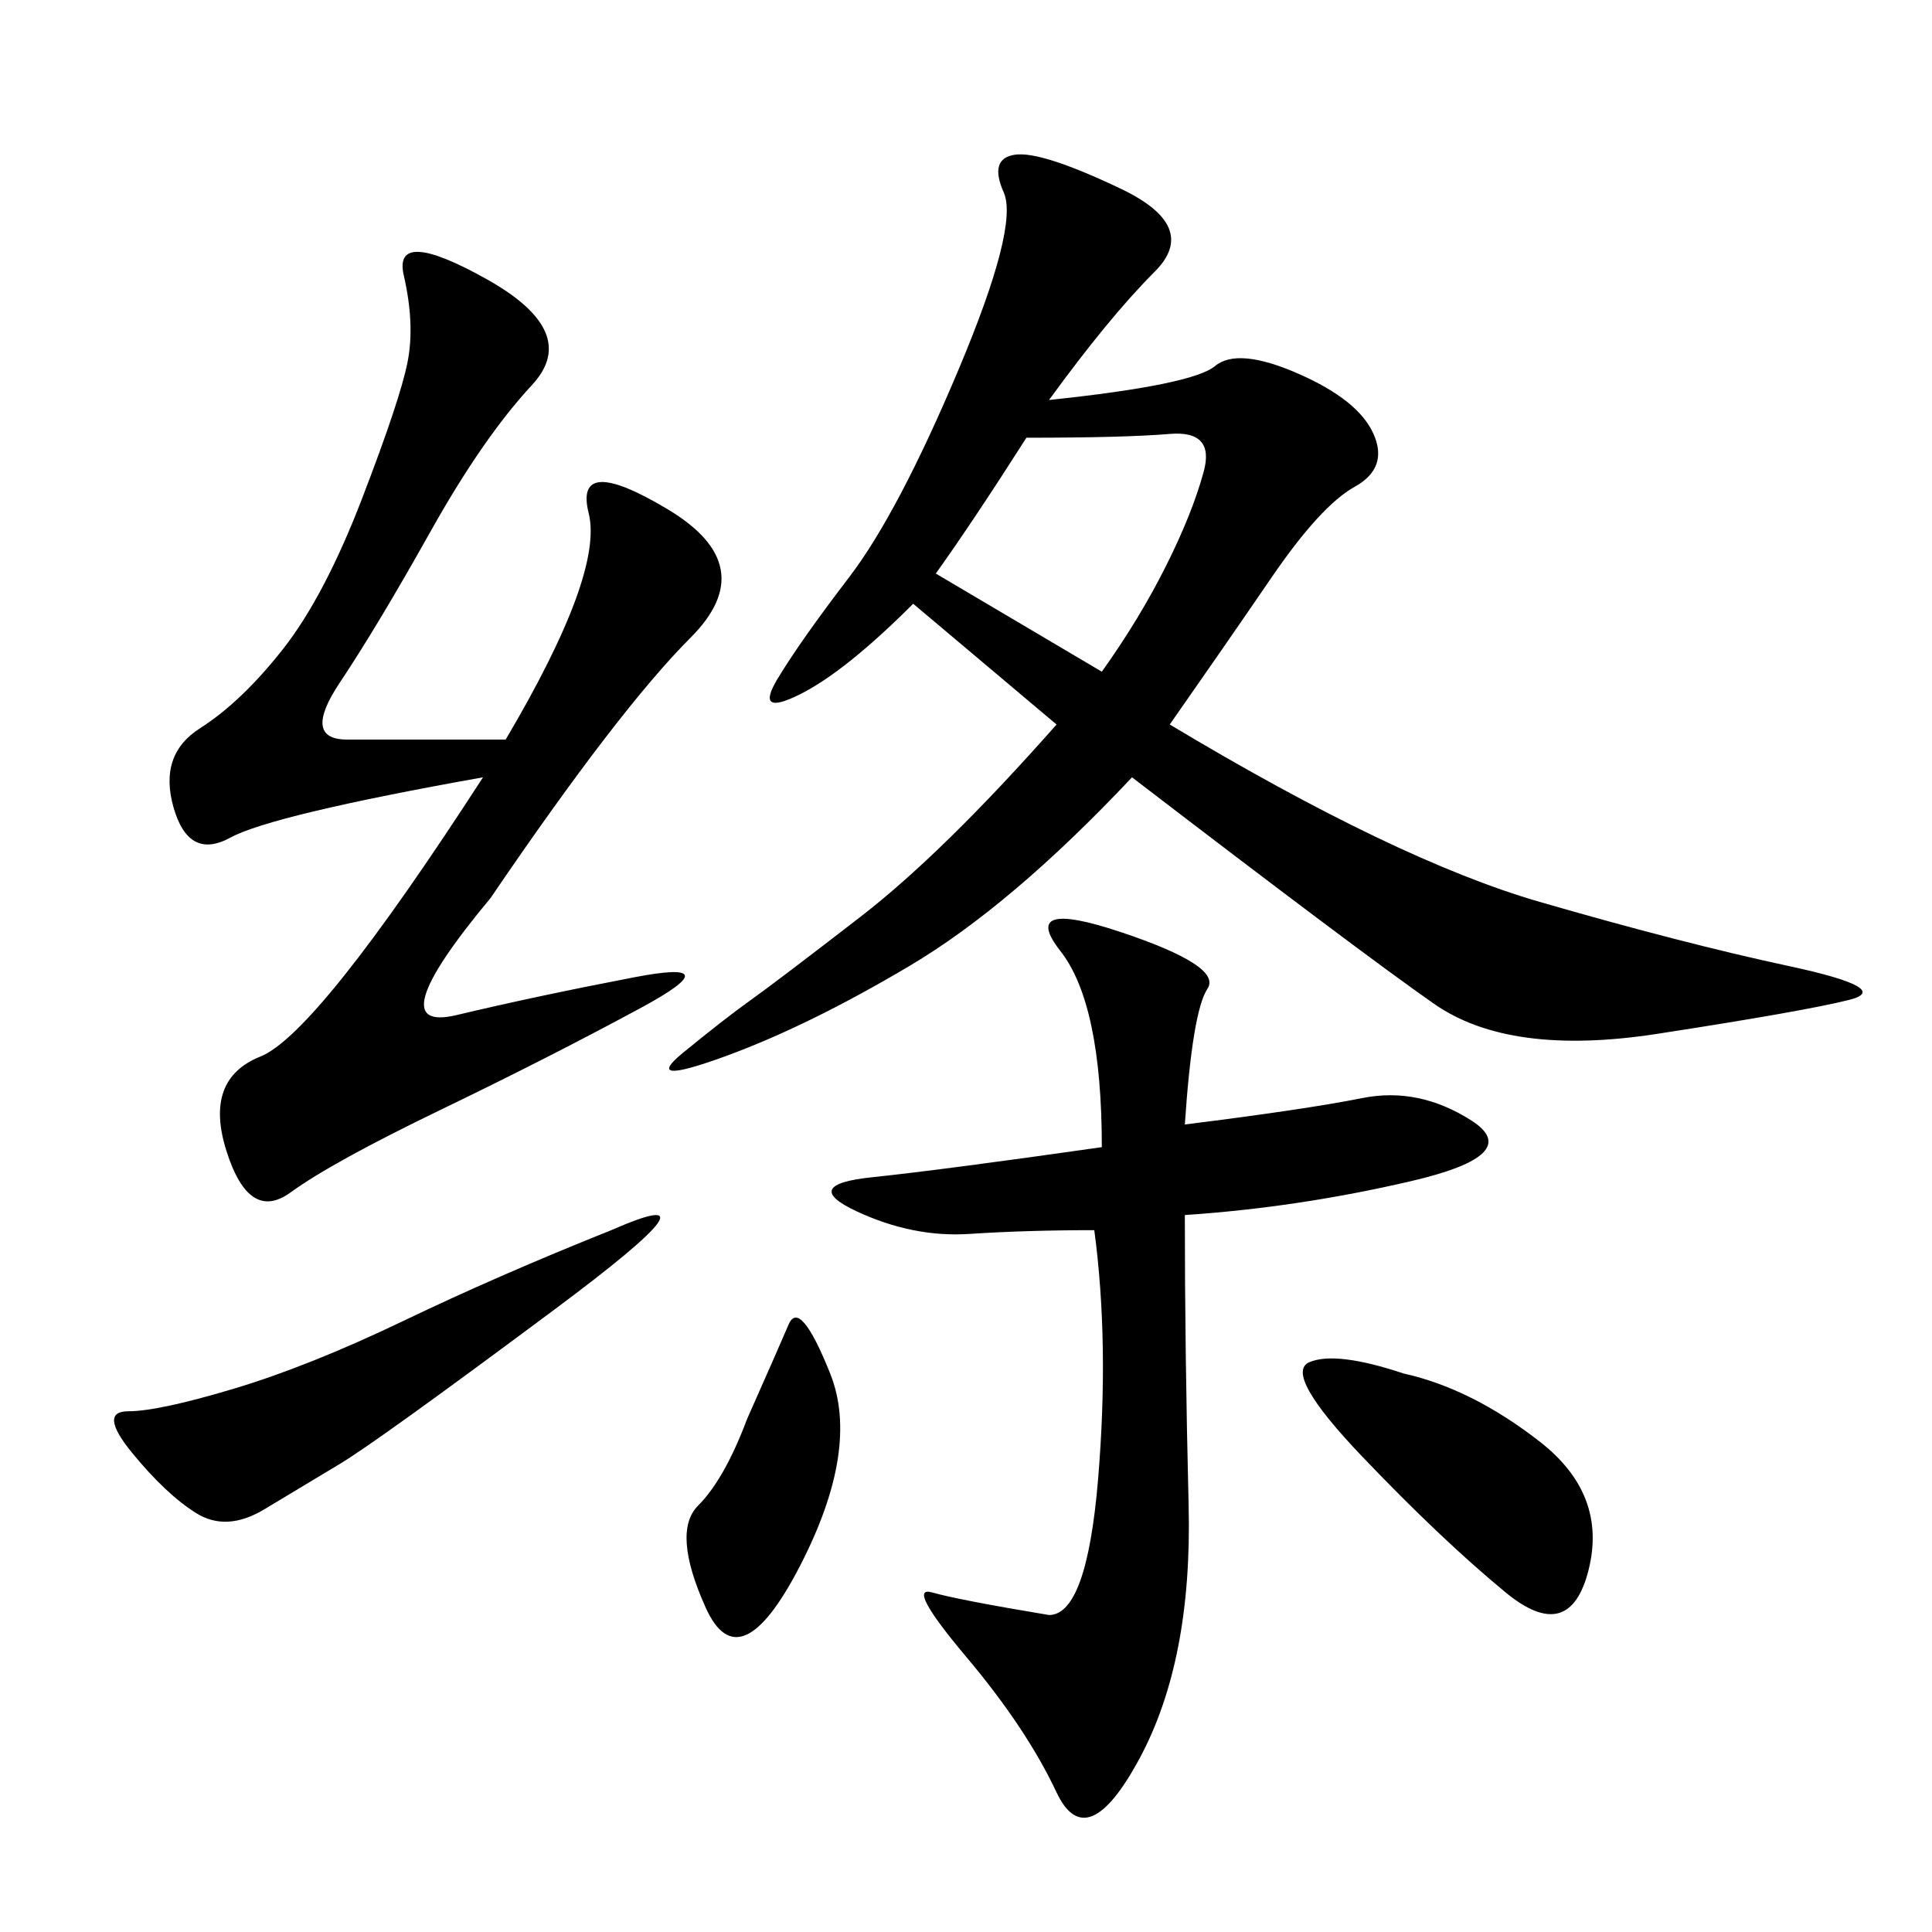<svg xmlns="http://www.w3.org/2000/svg" xmlns:xlink="http://www.w3.org/1999/xlink" width="300" height="300"><path d="M162.89 62.11Q185.16 59.77 188.67 56.84Q192.19 53.91 201.56 58.01Q210.94 62.11 213.28 67.38Q215.63 72.66 210.35 75.59Q205.08 78.52 197.46 89.65Q189.84 100.78 181.64 112.50L181.64 112.50Q216.80 133.59 239.06 140.04Q261.33 146.48 277.73 150Q294.14 153.52 287.11 155.27Q280.08 157.03 257.23 160.55Q234.38 164.06 222.66 155.86Q210.94 147.66 175.78 120.70L175.78 120.70Q157.03 140.63 141.21 150Q125.39 159.38 112.50 164.06Q99.61 168.75 106.05 163.48Q112.50 158.20 116.60 155.27Q120.70 152.34 133.59 142.38Q146.48 132.42 164.06 112.50L164.06 112.50L141.80 93.75Q131.25 104.30 124.22 107.81Q117.19 111.33 120.70 105.47Q124.22 99.61 131.84 89.65Q139.45 79.69 148.83 57.42Q158.20 35.16 155.86 29.88Q153.52 24.61 157.62 24.02Q161.72 23.44 174.02 29.30Q186.33 35.16 179.30 42.19Q172.27 49.22 162.89 62.11L162.89 62.11ZM53.91 114.84L78.52 114.84Q93.75 89.06 91.41 79.69Q89.06 70.31 103.71 79.10Q118.36 87.89 107.23 99.02Q96.09 110.16 76.17 139.45L76.17 139.45Q58.59 160.55 70.90 157.62Q83.20 154.69 98.44 151.76Q113.67 148.83 99.61 156.45Q85.55 164.06 68.55 172.27Q51.56 180.47 45.12 185.16Q38.67 189.84 35.16 178.71Q31.64 167.58 40.43 164.06Q49.22 160.55 75 120.70L75 120.70Q42.19 126.56 35.74 130.08Q29.30 133.59 26.95 125.39Q24.61 117.19 31.05 113.09Q37.50 108.98 43.95 100.78Q50.39 92.58 56.25 77.34Q62.11 62.11 63.28 56.25Q64.45 50.39 62.70 42.77Q60.94 35.16 75.59 43.36Q90.23 51.56 82.62 59.77Q75 67.97 66.80 82.62Q58.59 97.27 52.73 106.05Q46.88 114.84 53.91 114.84L53.91 114.84ZM183.98 174.61Q202.73 172.27 211.52 170.51Q220.31 168.75 228.52 174.02Q236.72 179.30 219.14 183.40Q201.56 187.50 183.98 188.67L183.98 188.67Q183.98 209.77 184.57 233.79Q185.16 257.81 176.95 273.05Q168.75 288.28 164.06 278.32Q159.38 268.36 150 257.23Q140.63 246.09 144.73 247.27Q148.83 248.44 162.89 250.78L162.89 250.78Q168.75 250.78 170.51 229.69Q172.27 208.59 169.92 191.02L169.92 191.02Q159.38 191.02 150.59 191.60Q141.80 192.19 133.01 188.09Q124.22 183.98 135.35 182.81Q146.48 181.64 171.09 178.13L171.09 178.13Q171.09 155.86 164.65 147.66Q158.20 139.45 174.02 144.73Q189.84 150 187.50 153.52Q185.16 157.03 183.98 174.61L183.98 174.61ZM94.92 191.02Q113.67 182.81 86.13 203.32Q58.59 223.83 52.73 227.34L52.73 227.34L41.02 234.38Q35.16 237.89 30.47 234.96Q25.78 232.03 20.51 225.59Q15.23 219.14 19.92 219.14L19.92 219.14Q24.61 219.14 36.33 215.63Q48.05 212.11 62.70 205.08Q77.34 198.05 94.92 191.02L94.92 191.02ZM145.31 89.06L171.09 104.30Q176.95 96.09 181.05 87.89Q185.16 79.69 186.91 73.24Q188.67 66.80 181.64 67.38Q174.61 67.97 159.38 67.97L159.38 67.97Q151.17 80.86 145.31 89.06L145.31 89.06ZM217.97 213.28Q228.52 215.63 239.06 223.83Q249.61 232.03 246.68 243.75Q243.75 255.47 233.79 247.27Q223.83 239.06 211.52 226.17Q199.22 213.28 203.32 211.52Q207.42 209.77 217.97 213.28L217.97 213.28ZM116.02 220.31Q120.70 209.77 122.46 205.66Q124.22 201.56 128.91 213.28Q133.59 225 124.22 243.16Q114.84 261.33 109.57 249.61Q104.30 237.89 108.40 233.79Q112.50 229.69 116.02 220.31L116.02 220.31Z"/></svg>